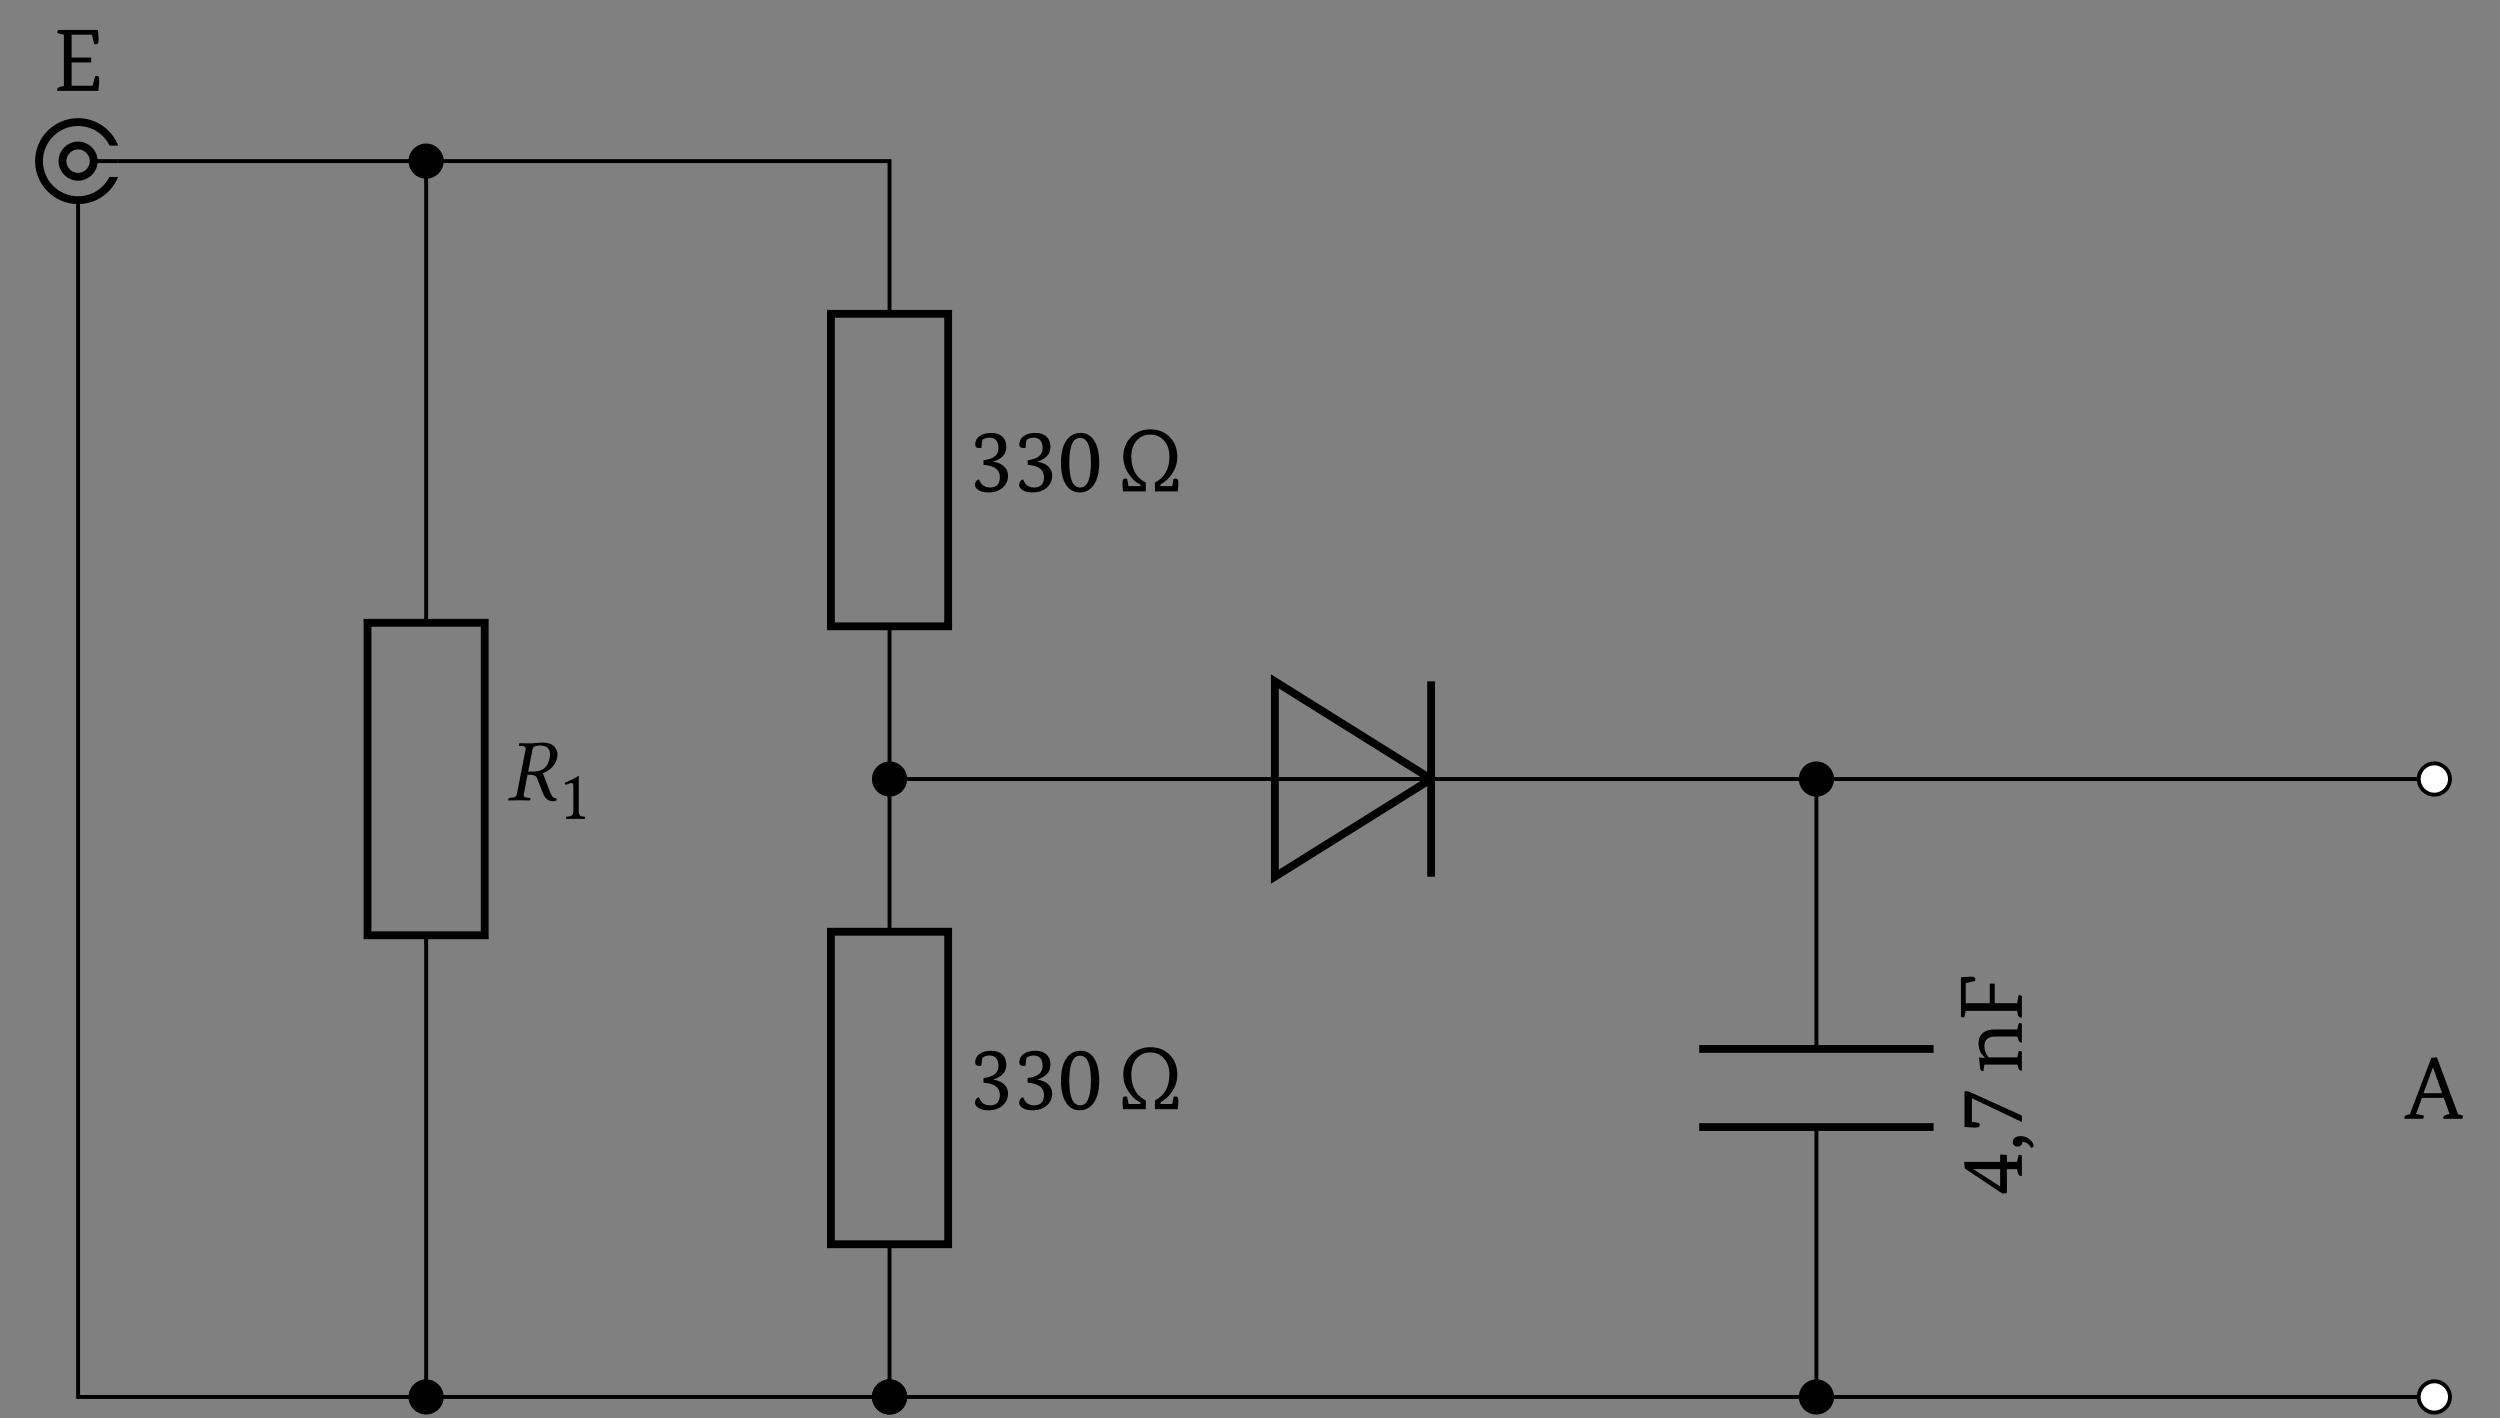 <?xml version="1.0" encoding="UTF-8"?>
<svg xmlns="http://www.w3.org/2000/svg" xmlns:xlink="http://www.w3.org/1999/xlink" width="253.209pt" height="143.661pt" viewBox="0 0 253.209 143.661" version="1.2">
<rect x="0" y="0" width="253.209" height="143.661" fill="#808080" stroke="none"/>
<defs>
<g>
<symbol overflow="visible" id="glyph0-0">
<path style="stroke:none;" d="M 0.453 0 L 0.453 -6.25 L 4.812 -6.25 L 4.812 0 Z M 0.891 -0.453 L 4.359 -0.453 L 4.359 -5.812 L 0.891 -5.812 Z M 0.891 -0.453 "/>
</symbol>
<symbol overflow="visible" id="glyph0-1">
<path style="stroke:none;" d="M 1.391 -3.156 C 2.398 -3.27 2.906 -3.672 2.906 -4.359 C 2.906 -5.078 2.602 -5.438 2 -5.438 C 1.727 -5.438 1.492 -5.367 1.297 -5.234 C 1.223 -4.992 1.188 -4.723 1.188 -4.422 C 1.113 -4.398 1.039 -4.391 0.969 -4.391 C 0.688 -4.391 0.547 -4.508 0.547 -4.75 C 0.547 -5.094 0.691 -5.375 0.984 -5.594 C 1.285 -5.812 1.68 -5.922 2.172 -5.922 C 2.648 -5.922 3.023 -5.797 3.297 -5.547 C 3.566 -5.297 3.703 -4.953 3.703 -4.516 C 3.703 -4.098 3.562 -3.758 3.281 -3.5 C 3.094 -3.312 2.797 -3.148 2.391 -3.016 L 2.391 -3 C 2.859 -2.926 3.223 -2.766 3.484 -2.516 C 3.742 -2.273 3.875 -1.969 3.875 -1.594 C 3.875 -1.102 3.691 -0.695 3.328 -0.375 C 2.961 -0.051 2.484 0.109 1.891 0.109 C 1.41 0.109 1.051 0.016 0.812 -0.172 C 0.625 -0.305 0.531 -0.473 0.531 -0.672 C 0.531 -0.941 0.66 -1.125 0.922 -1.219 C 1.023 -0.988 1.125 -0.82 1.219 -0.719 C 1.414 -0.5 1.691 -0.391 2.047 -0.391 C 2.711 -0.391 3.047 -0.742 3.047 -1.453 C 3.047 -2.191 2.492 -2.602 1.391 -2.688 Z M 1.391 -3.156 "/>
</symbol>
<symbol overflow="visible" id="glyph0-2">
<path style="stroke:none;" d="M 2.234 -0.391 C 2.961 -0.391 3.328 -1.227 3.328 -2.906 C 3.328 -4.582 2.961 -5.422 2.234 -5.422 C 1.504 -5.422 1.141 -4.582 1.141 -2.906 C 1.141 -1.227 1.504 -0.391 2.234 -0.391 Z M 2.203 0.109 C 1.617 0.109 1.16 -0.141 0.828 -0.641 C 0.473 -1.16 0.297 -1.914 0.297 -2.906 C 0.297 -3.883 0.484 -4.641 0.859 -5.172 C 1.211 -5.672 1.688 -5.922 2.281 -5.922 C 2.863 -5.922 3.316 -5.672 3.641 -5.172 C 3.992 -4.648 4.172 -3.895 4.172 -2.906 C 4.172 -1.926 3.984 -1.172 3.609 -0.641 C 3.254 -0.141 2.785 0.109 2.203 0.109 Z M 2.203 0.109 "/>
</symbol>
<symbol overflow="visible" id="glyph0-3">
<path style="stroke:none;" d="M 6.125 -3.484 C 6.125 -2.867 5.941 -2.289 5.578 -1.75 C 5.254 -1.289 4.867 -0.941 4.422 -0.703 L 4.422 -0.531 L 5.609 -0.531 L 5.75 -1.25 C 5.812 -1.281 5.879 -1.297 5.953 -1.297 C 6.141 -1.297 6.234 -1.16 6.234 -0.891 C 6.234 -0.648 6.211 -0.352 6.172 0 L 3.859 0 L 3.859 -0.891 C 4.836 -1.391 5.328 -2.266 5.328 -3.516 C 5.328 -4.203 5.145 -4.742 4.781 -5.141 C 4.426 -5.547 3.961 -5.75 3.391 -5.75 C 2.828 -5.75 2.367 -5.551 2.016 -5.156 C 1.648 -4.738 1.469 -4.188 1.469 -3.5 C 1.469 -2.926 1.582 -2.414 1.812 -1.969 C 2.07 -1.488 2.445 -1.129 2.938 -0.891 L 2.938 0 L 0.625 0 C 0.594 -0.352 0.578 -0.648 0.578 -0.891 C 0.578 -1.16 0.664 -1.297 0.844 -1.297 C 0.914 -1.297 0.984 -1.281 1.047 -1.25 L 1.188 -0.531 L 2.391 -0.531 L 2.391 -0.688 C 1.961 -0.875 1.582 -1.211 1.25 -1.703 C 0.852 -2.254 0.656 -2.848 0.656 -3.484 C 0.656 -4.285 0.91 -4.953 1.422 -5.484 C 1.941 -6.016 2.598 -6.281 3.391 -6.281 C 4.203 -6.281 4.859 -6.02 5.359 -5.5 C 5.867 -4.988 6.125 -4.316 6.125 -3.484 Z M 6.125 -3.484 "/>
</symbol>
<symbol overflow="visible" id="glyph0-4">
<path style="stroke:none;" d="M 4.484 -0.484 L 3.906 -2.125 L 1.688 -2.125 L 1.094 -0.484 L 1.766 -0.359 C 1.848 -0.348 1.891 -0.316 1.891 -0.266 C 1.891 -0.223 1.859 -0.133 1.797 0 L -0.078 0 C -0.086 -0.02 -0.094 -0.047 -0.094 -0.078 C -0.094 -0.254 0.008 -0.363 0.219 -0.406 L 0.469 -0.469 L 2.641 -6.172 L 3.203 -6.234 L 5.344 -0.469 L 5.734 -0.359 C 5.816 -0.336 5.859 -0.305 5.859 -0.266 C 5.859 -0.234 5.828 -0.145 5.766 0 L 3.859 0 C 3.848 -0.02 3.844 -0.047 3.844 -0.078 C 3.844 -0.242 3.941 -0.352 4.141 -0.406 Z M 1.844 -2.594 L 3.734 -2.594 L 2.812 -5.203 L 2.797 -5.203 Z M 1.844 -2.594 "/>
</symbol>
<symbol overflow="visible" id="glyph0-5">
<path style="stroke:none;" d="M 1.094 -0.484 L 1.094 -5.688 L 0.547 -5.812 C 0.461 -5.832 0.422 -5.867 0.422 -5.922 C 0.422 -5.973 0.453 -6.055 0.516 -6.172 L 4.547 -6.172 C 4.586 -5.672 4.609 -5.316 4.609 -5.109 C 4.609 -4.848 4.523 -4.719 4.359 -4.719 C 4.285 -4.719 4.219 -4.727 4.156 -4.75 L 3.938 -5.688 L 1.875 -5.688 L 1.875 -3.375 L 3.859 -3.375 L 3.859 -2.875 L 1.875 -2.875 L 1.875 -0.516 L 4 -0.516 L 4.25 -1.469 C 4.301 -1.5 4.367 -1.516 4.453 -1.516 C 4.598 -1.516 4.672 -1.391 4.672 -1.141 C 4.672 -0.898 4.645 -0.52 4.594 0 L 0.422 0 C 0.41 -0.02 0.406 -0.047 0.406 -0.078 C 0.406 -0.242 0.508 -0.352 0.719 -0.406 Z M 1.094 -0.484 "/>
</symbol>
<symbol overflow="visible" id="glyph1-0">
<path style="stroke:none;" d="M 0 0 L 4.469 0 L 4.469 -6.234 L 0 -6.234 Z M 0.719 -0.453 L 2.234 -2.719 L 3.75 -0.453 Z M 0.453 -5.391 L 1.969 -3.125 L 0.453 -0.844 Z M 2.5 -3.125 L 4.016 -5.391 L 4.016 -0.844 Z M 2.234 -3.516 L 0.719 -5.781 L 3.75 -5.781 Z M 2.234 -3.516 "/>
</symbol>
<symbol overflow="visible" id="glyph1-1">
<path style="stroke:none;" d="M 3.5 -5.844 C 3.281 -5.844 2.75 -5.766 2.406 -5.766 C 2.062 -5.766 1.719 -5.781 1.328 -5.781 L 1.297 -5.766 L 1.266 -5.578 C 1.25 -5.547 1.266 -5.516 1.312 -5.516 L 1.641 -5.5 C 1.766 -5.5 1.953 -5.438 1.953 -5.219 C 1.953 -5.188 1.953 -5.156 1.938 -5.125 L 1.062 -0.641 C 1.016 -0.391 0.891 -0.281 0.516 -0.266 L 0.297 -0.234 C 0.25 -0.234 0.219 -0.219 0.219 -0.172 L 0.172 0 L 0.203 0.016 C 0.594 0.016 0.953 0 1.281 0 C 1.625 0 1.969 0.016 2.375 0.016 L 2.406 0 L 2.438 -0.172 C 2.438 -0.219 2.406 -0.234 2.375 -0.234 L 2.156 -0.266 C 1.875 -0.281 1.75 -0.344 1.75 -0.531 C 1.75 -0.562 1.75 -0.594 1.766 -0.641 L 2.141 -2.594 C 2.859 -2.594 3.016 -2.469 3.094 -2.266 L 3.703 -0.703 C 3.875 -0.281 4.172 0.094 4.688 0.094 C 4.812 0.094 4.969 0.078 5.062 0.031 L 5.094 -0.188 C 4.703 -0.188 4.562 -0.484 4.406 -0.875 L 3.688 -2.75 C 4.078 -2.875 4.938 -3.344 5.125 -4.281 C 5.156 -4.391 5.172 -4.516 5.172 -4.625 C 5.172 -4.922 5.078 -5.172 4.891 -5.391 C 4.562 -5.797 4.031 -5.844 3.5 -5.844 Z M 3.438 -5.547 C 3.891 -5.547 4.422 -5.375 4.422 -4.656 C 4.422 -4.547 4.391 -4.422 4.375 -4.266 C 4.156 -3.156 3.453 -2.906 2.625 -2.906 L 2.203 -2.906 L 2.641 -5.125 C 2.688 -5.391 2.828 -5.547 3.438 -5.547 Z M 3.438 -5.547 "/>
</symbol>
<symbol overflow="visible" id="glyph2-0">
<path style="stroke:none;" d="M 0 0 L 3.578 0 L 3.578 -5 L 0 -5 Z M 0.578 -0.359 L 1.781 -2.172 L 3 -0.359 Z M 0.359 -4.312 L 1.578 -2.5 L 0.359 -0.688 Z M 2 -2.5 L 3.219 -4.312 L 3.219 -0.688 Z M 1.781 -2.812 L 0.578 -4.625 L 3 -4.625 Z M 1.781 -2.812 "/>
</symbol>
<symbol overflow="visible" id="glyph2-1">
<path style="stroke:none;" d="M 2.062 -0.875 L 2.062 -3.359 C 2.062 -3.781 2.062 -4.219 2.078 -4.312 C 2.078 -4.344 2.062 -4.344 2.047 -4.344 C 1.641 -4.109 1.266 -3.922 0.641 -3.641 C 0.656 -3.562 0.688 -3.484 0.75 -3.438 C 1.078 -3.578 1.234 -3.625 1.359 -3.625 C 1.484 -3.625 1.516 -3.453 1.516 -3.203 L 1.516 -0.875 C 1.516 -0.281 1.312 -0.25 0.812 -0.219 C 0.766 -0.172 0.766 -0.031 0.812 0.016 C 1.172 0 1.422 0 1.812 0 C 2.156 0 2.328 0 2.688 0.016 C 2.719 -0.031 2.719 -0.172 2.688 -0.219 C 2.188 -0.25 2.062 -0.281 2.062 -0.875 Z M 2.062 -0.875 "/>
</symbol>
<symbol overflow="visible" id="glyph3-0">
<path style="stroke:none;" d="M 0 -0.453 L -6.25 -0.453 L -6.25 -4.812 L 0 -4.812 Z M -0.453 -0.891 L -0.453 -4.359 L -5.812 -4.359 L -5.812 -0.891 Z M -0.453 -0.891 "/>
</symbol>
<symbol overflow="visible" id="glyph3-1">
<path style="stroke:none;" d="M -1.984 -0.125 L -5.781 -2.656 L -5.844 -3.328 L -2.203 -3.328 L -2.203 -4.078 L -1.516 -4.031 L -1.516 -3.328 L -0.484 -3.328 L -0.359 -3.938 C -0.348 -4.02 -0.316 -4.062 -0.266 -4.062 C -0.234 -4.062 -0.145 -4.031 0 -3.969 L 0 -1.906 C -0.02 -1.906 -0.047 -1.906 -0.078 -1.906 C -0.242 -1.906 -0.352 -2.004 -0.406 -2.203 L -0.484 -2.594 L -1.516 -2.594 L -1.516 -0.156 Z M -2.203 -0.859 L -2.203 -2.594 L -4.891 -2.594 L -4.891 -2.578 L -2.219 -0.859 Z M -2.203 -0.859 "/>
</symbol>
<symbol overflow="visible" id="glyph3-2">
<path style="stroke:none;" d="M -0.922 -0.891 C -0.922 -1.055 -0.852 -1.191 -0.719 -1.297 C -0.582 -1.41 -0.391 -1.469 -0.141 -1.469 C 0.254 -1.469 0.582 -1.344 0.844 -1.094 C 1.07 -0.883 1.188 -0.68 1.188 -0.484 C 1.188 -0.391 1.102 -0.32 0.938 -0.281 C 0.738 -0.664 0.441 -0.867 0.047 -0.891 C 0.047 -0.754 0.004 -0.641 -0.078 -0.547 C -0.172 -0.453 -0.285 -0.406 -0.422 -0.406 C -0.578 -0.406 -0.695 -0.445 -0.781 -0.531 C -0.875 -0.625 -0.922 -0.742 -0.922 -0.891 Z M -0.922 -0.891 "/>
</symbol>
<symbol overflow="visible" id="glyph3-3">
<path style="stroke:none;" d="M -4.656 -0.484 C -5.031 -0.484 -5.414 -0.504 -5.812 -0.547 L -5.812 -4.125 C -5.77 -4.156 -5.707 -4.172 -5.625 -4.172 C -5.5 -4.172 -5.363 -4.133 -5.219 -4.062 L 0 -1.703 L 0 -1.047 L -5.062 -3.453 L -5.062 -1.078 L -4.312 -0.938 C -4.281 -0.875 -4.266 -0.805 -4.266 -0.734 C -4.266 -0.566 -4.395 -0.484 -4.656 -0.484 Z M -4.656 -0.484 "/>
</symbol>
<symbol overflow="visible" id="glyph3-4">
<path style="stroke:none;" d="M -0.469 -0.906 L -3.797 -0.906 L -3.891 -0.266 C -3.91 -0.254 -3.93 -0.25 -3.953 -0.25 C -4.117 -0.25 -4.211 -0.359 -4.234 -0.578 L -4.344 -1.641 L -3.75 -1.578 L -3.75 -1.609 C -3.945 -1.805 -4.086 -1.977 -4.172 -2.125 C -4.316 -2.395 -4.391 -2.711 -4.391 -3.078 C -4.391 -3.516 -4.25 -3.852 -3.969 -4.094 C -3.695 -4.344 -3.305 -4.469 -2.797 -4.469 L -0.469 -4.469 L -0.344 -5 C -0.332 -5.082 -0.297 -5.125 -0.234 -5.125 C -0.148 -5.125 -0.07 -5.098 0 -5.047 L 0 -3.141 C -0.02 -3.141 -0.039 -3.141 -0.062 -3.141 C -0.195 -3.141 -0.297 -3.234 -0.359 -3.422 L -0.469 -3.75 L -2.75 -3.75 C -3.113 -3.75 -3.391 -3.645 -3.578 -3.438 C -3.723 -3.27 -3.797 -3.051 -3.797 -2.781 C -3.797 -2.352 -3.648 -1.973 -3.359 -1.641 L -0.469 -1.641 L -0.344 -2.172 C -0.332 -2.254 -0.297 -2.297 -0.234 -2.297 C -0.148 -2.297 -0.07 -2.266 0 -2.203 L 0 -0.312 C -0.02 -0.301 -0.039 -0.297 -0.062 -0.297 C -0.195 -0.297 -0.297 -0.391 -0.359 -0.578 Z M -0.469 -0.906 "/>
</symbol>
<symbol overflow="visible" id="glyph3-5">
<path style="stroke:none;" d="M -6.172 -4.5 C -5.672 -4.539 -5.316 -4.562 -5.109 -4.562 C -4.848 -4.562 -4.719 -4.477 -4.719 -4.312 C -4.719 -4.25 -4.727 -4.188 -4.75 -4.125 L -5.688 -3.906 L -5.688 -1.875 L -3.25 -1.875 L -3.25 -3.859 L -2.75 -3.859 L -2.75 -1.875 L -0.484 -1.875 L -0.359 -2.578 C -0.348 -2.66 -0.316 -2.703 -0.266 -2.703 C -0.234 -2.703 -0.145 -2.672 0 -2.609 L 0 -0.422 C -0.02 -0.41 -0.047 -0.406 -0.078 -0.406 C -0.242 -0.406 -0.352 -0.508 -0.406 -0.719 L -0.484 -1.094 L -5.688 -1.094 L -5.812 -0.547 C -5.832 -0.461 -5.867 -0.422 -5.922 -0.422 C -5.973 -0.422 -6.055 -0.453 -6.172 -0.516 Z M -6.172 -4.5 "/>
</symbol>
</g>
<clipPath id="clip1">
  <path d="M 0 8.422 L 15.82 8.422 L 15.82 14.75 L 0 14.75 Z M 0 14.75 L 6.328 14.75 L 6.328 17.918 L 0 17.918 Z M 0 17.918 L 15.82 17.918 L 15.82 24.246 L 0 24.246 Z M 0 17.918 "/>
</clipPath>
<clipPath id="clip2">
  <path d="M 88 139 L 92 139 L 92 143.27 L 88 143.27 Z M 88 139 "/>
</clipPath>
<clipPath id="clip3">
  <path d="M 82 134 L 98 134 L 98 143.27 L 82 143.27 Z M 82 134 "/>
</clipPath>
<clipPath id="clip4">
  <path d="M 41 139 L 45 139 L 45 143.27 L 41 143.27 Z M 41 139 "/>
</clipPath>
<clipPath id="clip5">
  <path d="M 35 134 L 51 134 L 51 143.27 L 35 143.27 Z M 35 134 "/>
</clipPath>
<clipPath id="clip6">
  <path d="M 88 139 L 92 139 L 92 143.27 L 88 143.27 Z M 88 139 "/>
</clipPath>
<clipPath id="clip7">
  <path d="M 82 134 L 98 134 L 98 143.27 L 82 143.27 Z M 82 134 "/>
</clipPath>
<clipPath id="clip8">
  <path d="M 239 71 L 252.422 71 L 252.422 87 L 239 87 Z M 239 71 "/>
</clipPath>
<clipPath id="clip9">
  <path d="M 182 139 L 186 139 L 186 143.27 L 182 143.27 Z M 182 139 "/>
</clipPath>
<clipPath id="clip10">
  <path d="M 176 134 L 192 134 L 192 143.27 L 176 143.27 Z M 176 134 "/>
</clipPath>
<clipPath id="clip11">
  <path d="M 244 139 L 249 139 L 249 143.27 L 244 143.27 Z M 244 139 "/>
</clipPath>
<clipPath id="clip12">
  <path d="M 239 134 L 252.422 134 L 252.422 143.27 L 239 143.27 Z M 239 134 "/>
</clipPath>
</defs>
<g id="surface1">
<path style="fill:none;stroke-width:0.399;stroke-linecap:butt;stroke-linejoin:miter;stroke:rgb(0%,0%,0%);stroke-opacity:1;stroke-miterlimit:10;" d="M 0.001 125.547 L 15.695 125.547 M 15.695 125.547 L 54.926 125.547 M 54.926 125.547 L 78.464 125.547 L 78.464 110.034 M 78.464 78.286 L 78.464 47.26 M 78.464 15.513 L 78.464 -0 " transform="matrix(0.997,0,0,-0.997,11.866,141.488)"/>
<g clip-path="url(#clip1)" clip-rule="nonzero">
<path style="fill:none;stroke-width:0.797;stroke-linecap:butt;stroke-linejoin:miter;stroke:rgb(0%,0%,0%);stroke-opacity:1;stroke-miterlimit:10;" d="M 0.001 125.547 C 0.001 127.737 -1.778 129.512 -3.968 129.512 C -6.159 129.512 -7.938 127.737 -7.938 125.547 C -7.938 123.353 -6.159 121.577 -3.968 121.577 C -1.778 121.577 0.001 123.353 0.001 125.547 Z M 0.001 125.547 " transform="matrix(0.997,0,0,-0.997,11.866,141.488)"/>
</g>
<path style="fill:none;stroke-width:0.797;stroke-linecap:butt;stroke-linejoin:miter;stroke:rgb(0%,0%,0%);stroke-opacity:1;stroke-miterlimit:10;" d="M -2.381 125.547 C -2.381 126.421 -3.09 127.134 -3.968 127.134 C -4.846 127.134 -5.555 126.421 -5.555 125.547 C -5.555 124.669 -4.846 123.956 -3.968 123.956 C -3.09 123.956 -2.381 124.669 -2.381 125.547 Z M -2.381 125.547 " transform="matrix(0.997,0,0,-0.997,11.866,141.488)"/>
<path style="fill:none;stroke-width:0.399;stroke-linecap:butt;stroke-linejoin:miter;stroke:rgb(0%,0%,0%);stroke-opacity:1;stroke-miterlimit:10;" d="M -2.381 125.547 L 0.001 125.547 " transform="matrix(0.997,0,0,-0.997,11.866,141.488)"/>
<path style="fill-rule:nonzero;fill:rgb(0%,0%,0%);fill-opacity:1;stroke-width:0.399;stroke-linecap:butt;stroke-linejoin:miter;stroke:rgb(0%,0%,0%);stroke-opacity:1;stroke-miterlimit:10;" d="M 32.975 125.547 C 32.975 126.421 32.262 127.134 31.388 127.134 C 30.51 127.134 29.797 126.421 29.797 125.547 C 29.797 124.669 30.51 123.956 31.388 123.956 C 32.262 123.956 32.975 124.669 32.975 125.547 Z M 32.975 125.547 " transform="matrix(0.997,0,0,-0.997,11.866,141.488)"/>
<path style="fill:none;stroke-width:0.797;stroke-linecap:butt;stroke-linejoin:miter;stroke:rgb(0%,0%,0%);stroke-opacity:1;stroke-miterlimit:10;" d="M 72.512 78.286 L 72.512 110.034 L 84.42 110.034 L 84.42 78.286 Z M 72.512 78.286 " transform="matrix(0.997,0,0,-0.997,11.866,141.488)"/>
<path style="fill-rule:nonzero;fill:rgb(0%,0%,0%);fill-opacity:1;stroke-width:0.399;stroke-linecap:butt;stroke-linejoin:miter;stroke:rgb(0%,0%,0%);stroke-opacity:1;stroke-miterlimit:10;" d="M 80.051 62.773 C 80.051 63.651 79.342 64.36 78.464 64.36 C 77.591 64.36 76.877 63.651 76.877 62.773 C 76.877 61.895 77.591 61.186 78.464 61.186 C 79.342 61.186 80.051 61.895 80.051 62.773 Z M 80.051 62.773 " transform="matrix(0.997,0,0,-0.997,11.866,141.488)"/>
<g style="fill:rgb(0%,0%,0%);fill-opacity:1;">
  <use xlink:href="#glyph0-1" x="98.223" y="49.768"/>
  <use xlink:href="#glyph0-1" x="102.692" y="49.768"/>
  <use xlink:href="#glyph0-2" x="107.162" y="49.768"/>
</g>
<g style="fill:rgb(0%,0%,0%);fill-opacity:1;">
  <use xlink:href="#glyph0-3" x="113.115" y="49.768"/>
</g>
<path style="fill:none;stroke-width:0.797;stroke-linecap:butt;stroke-linejoin:miter;stroke:rgb(0%,0%,0%);stroke-opacity:1;stroke-miterlimit:10;" d="M 72.512 15.513 L 72.512 47.26 L 84.42 47.26 L 84.42 15.513 Z M 72.512 15.513 " transform="matrix(0.997,0,0,-0.997,11.866,141.488)"/>
<g clip-path="url(#clip2)" clip-rule="nonzero">
<path style=" stroke:none;fill-rule:nonzero;fill:rgb(0%,0%,0%);fill-opacity:1;" d="M 91.668 141.488 C 91.668 140.613 90.961 139.906 90.086 139.906 C 89.215 139.906 88.504 140.613 88.504 141.488 C 88.504 142.363 89.215 143.07 90.086 143.07 C 90.961 143.07 91.668 142.363 91.668 141.488 Z M 91.668 141.488 "/>
</g>
<g clip-path="url(#clip3)" clip-rule="nonzero">
<path style="fill:none;stroke-width:0.399;stroke-linecap:butt;stroke-linejoin:miter;stroke:rgb(0%,0%,0%);stroke-opacity:1;stroke-miterlimit:10;" d="M 80.051 -0 C 80.051 0.877 79.342 1.587 78.464 1.587 C 77.591 1.587 76.877 0.877 76.877 -0 C 76.877 -0.878 77.591 -1.587 78.464 -1.587 C 79.342 -1.587 80.051 -0.878 80.051 -0 Z M 80.051 -0 " transform="matrix(0.997,0,0,-0.997,11.866,141.488)"/>
</g>
<g style="fill:rgb(0%,0%,0%);fill-opacity:1;">
  <use xlink:href="#glyph0-1" x="98.223" y="112.345"/>
  <use xlink:href="#glyph0-1" x="102.692" y="112.345"/>
  <use xlink:href="#glyph0-2" x="107.162" y="112.345"/>
</g>
<g style="fill:rgb(0%,0%,0%);fill-opacity:1;">
  <use xlink:href="#glyph0-3" x="113.115" y="112.345"/>
</g>
<path style="fill:none;stroke-width:0.399;stroke-linecap:butt;stroke-linejoin:miter;stroke:rgb(0%,0%,0%);stroke-opacity:1;stroke-miterlimit:10;" d="M -3.968 121.577 L -3.968 -0 L 15.695 -0 M 15.695 -0 L 54.926 -0 M 54.926 -0 L 78.464 -0 " transform="matrix(0.997,0,0,-0.997,11.866,141.488)"/>
<g clip-path="url(#clip4)" clip-rule="nonzero">
<path style=" stroke:none;fill-rule:nonzero;fill:rgb(0%,0%,0%);fill-opacity:1;" d="M 44.738 141.488 C 44.738 140.613 44.027 139.906 43.156 139.906 C 42.281 139.906 41.57 140.613 41.57 141.488 C 41.57 142.363 42.281 143.07 43.156 143.07 C 44.027 143.07 44.738 142.363 44.738 141.488 Z M 44.738 141.488 "/>
</g>
<g clip-path="url(#clip5)" clip-rule="nonzero">
<path style="fill:none;stroke-width:0.399;stroke-linecap:butt;stroke-linejoin:miter;stroke:rgb(0%,0%,0%);stroke-opacity:1;stroke-miterlimit:10;" d="M 32.975 -0 C 32.975 0.877 32.262 1.587 31.388 1.587 C 30.51 1.587 29.797 0.877 29.797 -0 C 29.797 -0.878 30.51 -1.587 31.388 -1.587 C 32.262 -1.587 32.975 -0.878 32.975 -0 Z M 32.975 -0 " transform="matrix(0.997,0,0,-0.997,11.866,141.488)"/>
</g>
<g clip-path="url(#clip6)" clip-rule="nonzero">
<path style=" stroke:none;fill-rule:nonzero;fill:rgb(0%,0%,0%);fill-opacity:1;" d="M 91.668 141.488 C 91.668 140.613 90.961 139.906 90.086 139.906 C 89.215 139.906 88.504 140.613 88.504 141.488 C 88.504 142.363 89.215 143.07 90.086 143.07 C 90.961 143.07 91.668 142.363 91.668 141.488 Z M 91.668 141.488 "/>
</g>
<g clip-path="url(#clip7)" clip-rule="nonzero">
<path style="fill:none;stroke-width:0.399;stroke-linecap:butt;stroke-linejoin:miter;stroke:rgb(0%,0%,0%);stroke-opacity:1;stroke-miterlimit:10;" d="M 80.051 -0 C 80.051 0.877 79.342 1.587 78.464 1.587 C 77.591 1.587 76.877 0.877 76.877 -0 C 76.877 -0.878 77.591 -1.587 78.464 -1.587 C 79.342 -1.587 80.051 -0.878 80.051 -0 Z M 80.051 -0 " transform="matrix(0.997,0,0,-0.997,11.866,141.488)"/>
</g>
<path style="fill:none;stroke-width:0.399;stroke-linecap:butt;stroke-linejoin:miter;stroke:rgb(0%,0%,0%);stroke-opacity:1;stroke-miterlimit:10;" d="M 78.464 62.773 L 117.61 62.773 M 133.483 62.773 L 204.012 62.773 M 204.012 62.773 L 235.398 62.773 " transform="matrix(0.997,0,0,-0.997,11.866,141.488)"/>
<path style="fill:none;stroke-width:0.797;stroke-linecap:butt;stroke-linejoin:miter;stroke:rgb(0%,0%,0%);stroke-opacity:1;stroke-miterlimit:10;" d="M 133.483 62.773 L 117.61 72.695 L 117.61 52.852 Z M 133.483 62.773 " transform="matrix(0.997,0,0,-0.997,11.866,141.488)"/>
<path style="fill:none;stroke-width:0.399;stroke-linecap:butt;stroke-linejoin:miter;stroke:rgb(0%,0%,0%);stroke-opacity:1;stroke-miterlimit:10;" d="M 133.483 62.773 L 117.61 62.773 " transform="matrix(0.997,0,0,-0.997,11.866,141.488)"/>
<path style="fill:none;stroke-width:0.797;stroke-linecap:butt;stroke-linejoin:miter;stroke:rgb(0%,0%,0%);stroke-opacity:1;stroke-miterlimit:10;" d="M 133.483 52.852 L 133.483 72.695 " transform="matrix(0.997,0,0,-0.997,11.866,141.488)"/>
<path style="fill-rule:nonzero;fill:rgb(0%,0%,0%);fill-opacity:1;stroke-width:0.399;stroke-linecap:butt;stroke-linejoin:miter;stroke:rgb(0%,0%,0%);stroke-opacity:1;stroke-miterlimit:10;" d="M 174.212 62.773 C 174.212 63.651 173.503 64.36 172.625 64.36 C 171.747 64.36 171.038 63.651 171.038 62.773 C 171.038 61.895 171.747 61.186 172.625 61.186 C 173.503 61.186 174.212 61.895 174.212 62.773 Z M 174.212 62.773 " transform="matrix(0.997,0,0,-0.997,11.866,141.488)"/>
<path style=" stroke:none;fill-rule:nonzero;fill:rgb(100%,100%,100%);fill-opacity:1;" d="M 248.113 78.91 C 248.113 78.035 247.402 77.328 246.531 77.328 C 245.656 77.328 244.949 78.035 244.949 78.91 C 244.949 79.785 245.656 80.492 246.531 80.492 C 247.402 80.492 248.113 79.785 248.113 78.91 Z M 248.113 78.91 "/>
<g clip-path="url(#clip8)" clip-rule="nonzero">
<path style="fill:none;stroke-width:0.399;stroke-linecap:butt;stroke-linejoin:miter;stroke:rgb(0%,0%,0%);stroke-opacity:1;stroke-miterlimit:10;" d="M 236.985 62.773 C 236.985 63.651 236.272 64.36 235.398 64.36 C 234.521 64.36 233.811 63.651 233.811 62.773 C 233.811 61.895 234.521 61.186 235.398 61.186 C 236.272 61.186 236.985 61.895 236.985 62.773 Z M 236.985 62.773 " transform="matrix(0.997,0,0,-0.997,11.866,141.488)"/>
</g>
<path style="fill:none;stroke-width:0.399;stroke-linecap:butt;stroke-linejoin:miter;stroke:rgb(0%,0%,0%);stroke-opacity:1;stroke-miterlimit:10;" d="M 78.464 -0 L 125.545 -0 M 125.545 -0 L 204.012 -0 M 204.012 -0 L 235.398 -0 " transform="matrix(0.997,0,0,-0.997,11.866,141.488)"/>
<g clip-path="url(#clip9)" clip-rule="nonzero">
<path style=" stroke:none;fill-rule:nonzero;fill:rgb(0%,0%,0%);fill-opacity:1;" d="M 185.535 141.488 C 185.535 140.613 184.828 139.906 183.953 139.906 C 183.078 139.906 182.371 140.613 182.371 141.488 C 182.371 142.363 183.078 143.07 183.953 143.07 C 184.828 143.07 185.535 142.363 185.535 141.488 Z M 185.535 141.488 "/>
</g>
<g clip-path="url(#clip10)" clip-rule="nonzero">
<path style="fill:none;stroke-width:0.399;stroke-linecap:butt;stroke-linejoin:miter;stroke:rgb(0%,0%,0%);stroke-opacity:1;stroke-miterlimit:10;" d="M 174.212 -0 C 174.212 0.877 173.503 1.587 172.625 1.587 C 171.747 1.587 171.038 0.877 171.038 -0 C 171.038 -0.878 171.747 -1.587 172.625 -1.587 C 173.503 -1.587 174.212 -0.878 174.212 -0 Z M 174.212 -0 " transform="matrix(0.997,0,0,-0.997,11.866,141.488)"/>
</g>
<g clip-path="url(#clip11)" clip-rule="nonzero">
<path style=" stroke:none;fill-rule:nonzero;fill:rgb(100%,100%,100%);fill-opacity:1;" d="M 248.113 141.488 C 248.113 140.613 247.402 139.906 246.531 139.906 C 245.656 139.906 244.949 140.613 244.949 141.488 C 244.949 142.363 245.656 143.07 246.531 143.07 C 247.402 143.07 248.113 142.363 248.113 141.488 Z M 248.113 141.488 "/>
</g>
<g clip-path="url(#clip12)" clip-rule="nonzero">
<path style="fill:none;stroke-width:0.399;stroke-linecap:butt;stroke-linejoin:miter;stroke:rgb(0%,0%,0%);stroke-opacity:1;stroke-miterlimit:10;" d="M 236.985 -0 C 236.985 0.877 236.272 1.587 235.398 1.587 C 234.521 1.587 233.811 0.877 233.811 -0 C 233.811 -0.878 234.521 -1.587 235.398 -1.587 C 236.272 -1.587 236.985 -0.878 236.985 -0 Z M 236.985 -0 " transform="matrix(0.997,0,0,-0.997,11.866,141.488)"/>
</g>
<g style="fill:rgb(0%,0%,0%);fill-opacity:1;">
  <use xlink:href="#glyph0-4" x="243.613" y="113.319"/>
</g>
<path style="fill:none;stroke-width:0.399;stroke-linecap:butt;stroke-linejoin:miter;stroke:rgb(0%,0%,0%);stroke-opacity:1;stroke-miterlimit:10;" d="M 31.388 125.547 L 31.388 78.647 M 31.388 46.9 L 31.388 -0 " transform="matrix(0.997,0,0,-0.997,11.866,141.488)"/>
<path style="fill:none;stroke-width:0.797;stroke-linecap:butt;stroke-linejoin:miter;stroke:rgb(0%,0%,0%);stroke-opacity:1;stroke-miterlimit:10;" d="M 25.432 46.9 L 25.432 78.647 L 37.34 78.647 L 37.34 46.9 Z M 25.432 46.9 " transform="matrix(0.997,0,0,-0.997,11.866,141.488)"/>
<g style="fill:rgb(0%,0%,0%);fill-opacity:1;">
  <use xlink:href="#glyph1-1" x="51.291" y="81.057"/>
</g>
<g style="fill:rgb(0%,0%,0%);fill-opacity:1;">
  <use xlink:href="#glyph2-1" x="56.556" y="82.934"/>
</g>
<path style="fill:none;stroke-width:0.399;stroke-linecap:butt;stroke-linejoin:miter;stroke:rgb(0%,0%,0%);stroke-opacity:1;stroke-miterlimit:10;" d="M 172.625 62.773 L 172.625 35.356 M 172.625 27.417 L 172.625 -0 " transform="matrix(0.997,0,0,-0.997,11.866,141.488)"/>
<path style="fill:none;stroke-width:0.797;stroke-linecap:butt;stroke-linejoin:miter;stroke:rgb(0%,0%,0%);stroke-opacity:1;stroke-miterlimit:10;" d="M 184.529 35.356 L 160.721 35.356 M 184.529 27.417 L 160.721 27.417 " transform="matrix(0.997,0,0,-0.997,11.866,141.488)"/>
<g style="fill:rgb(0%,0%,0%);fill-opacity:1;">
  <use xlink:href="#glyph3-1" x="204.783" y="121.009"/>
  <use xlink:href="#glyph3-2" x="204.783" y="116.54"/>
  <use xlink:href="#glyph3-3" x="204.783" y="114.689"/>
</g>
<g style="fill:rgb(0%,0%,0%);fill-opacity:1;">
  <use xlink:href="#glyph3-4" x="204.783" y="108.736"/>
  <use xlink:href="#glyph3-5" x="204.783" y="103.481"/>
</g>
<g style="fill:rgb(0%,0%,0%);fill-opacity:1;">
  <use xlink:href="#glyph0-5" x="5.377" y="9.202"/>
</g>
</g>
</svg>
